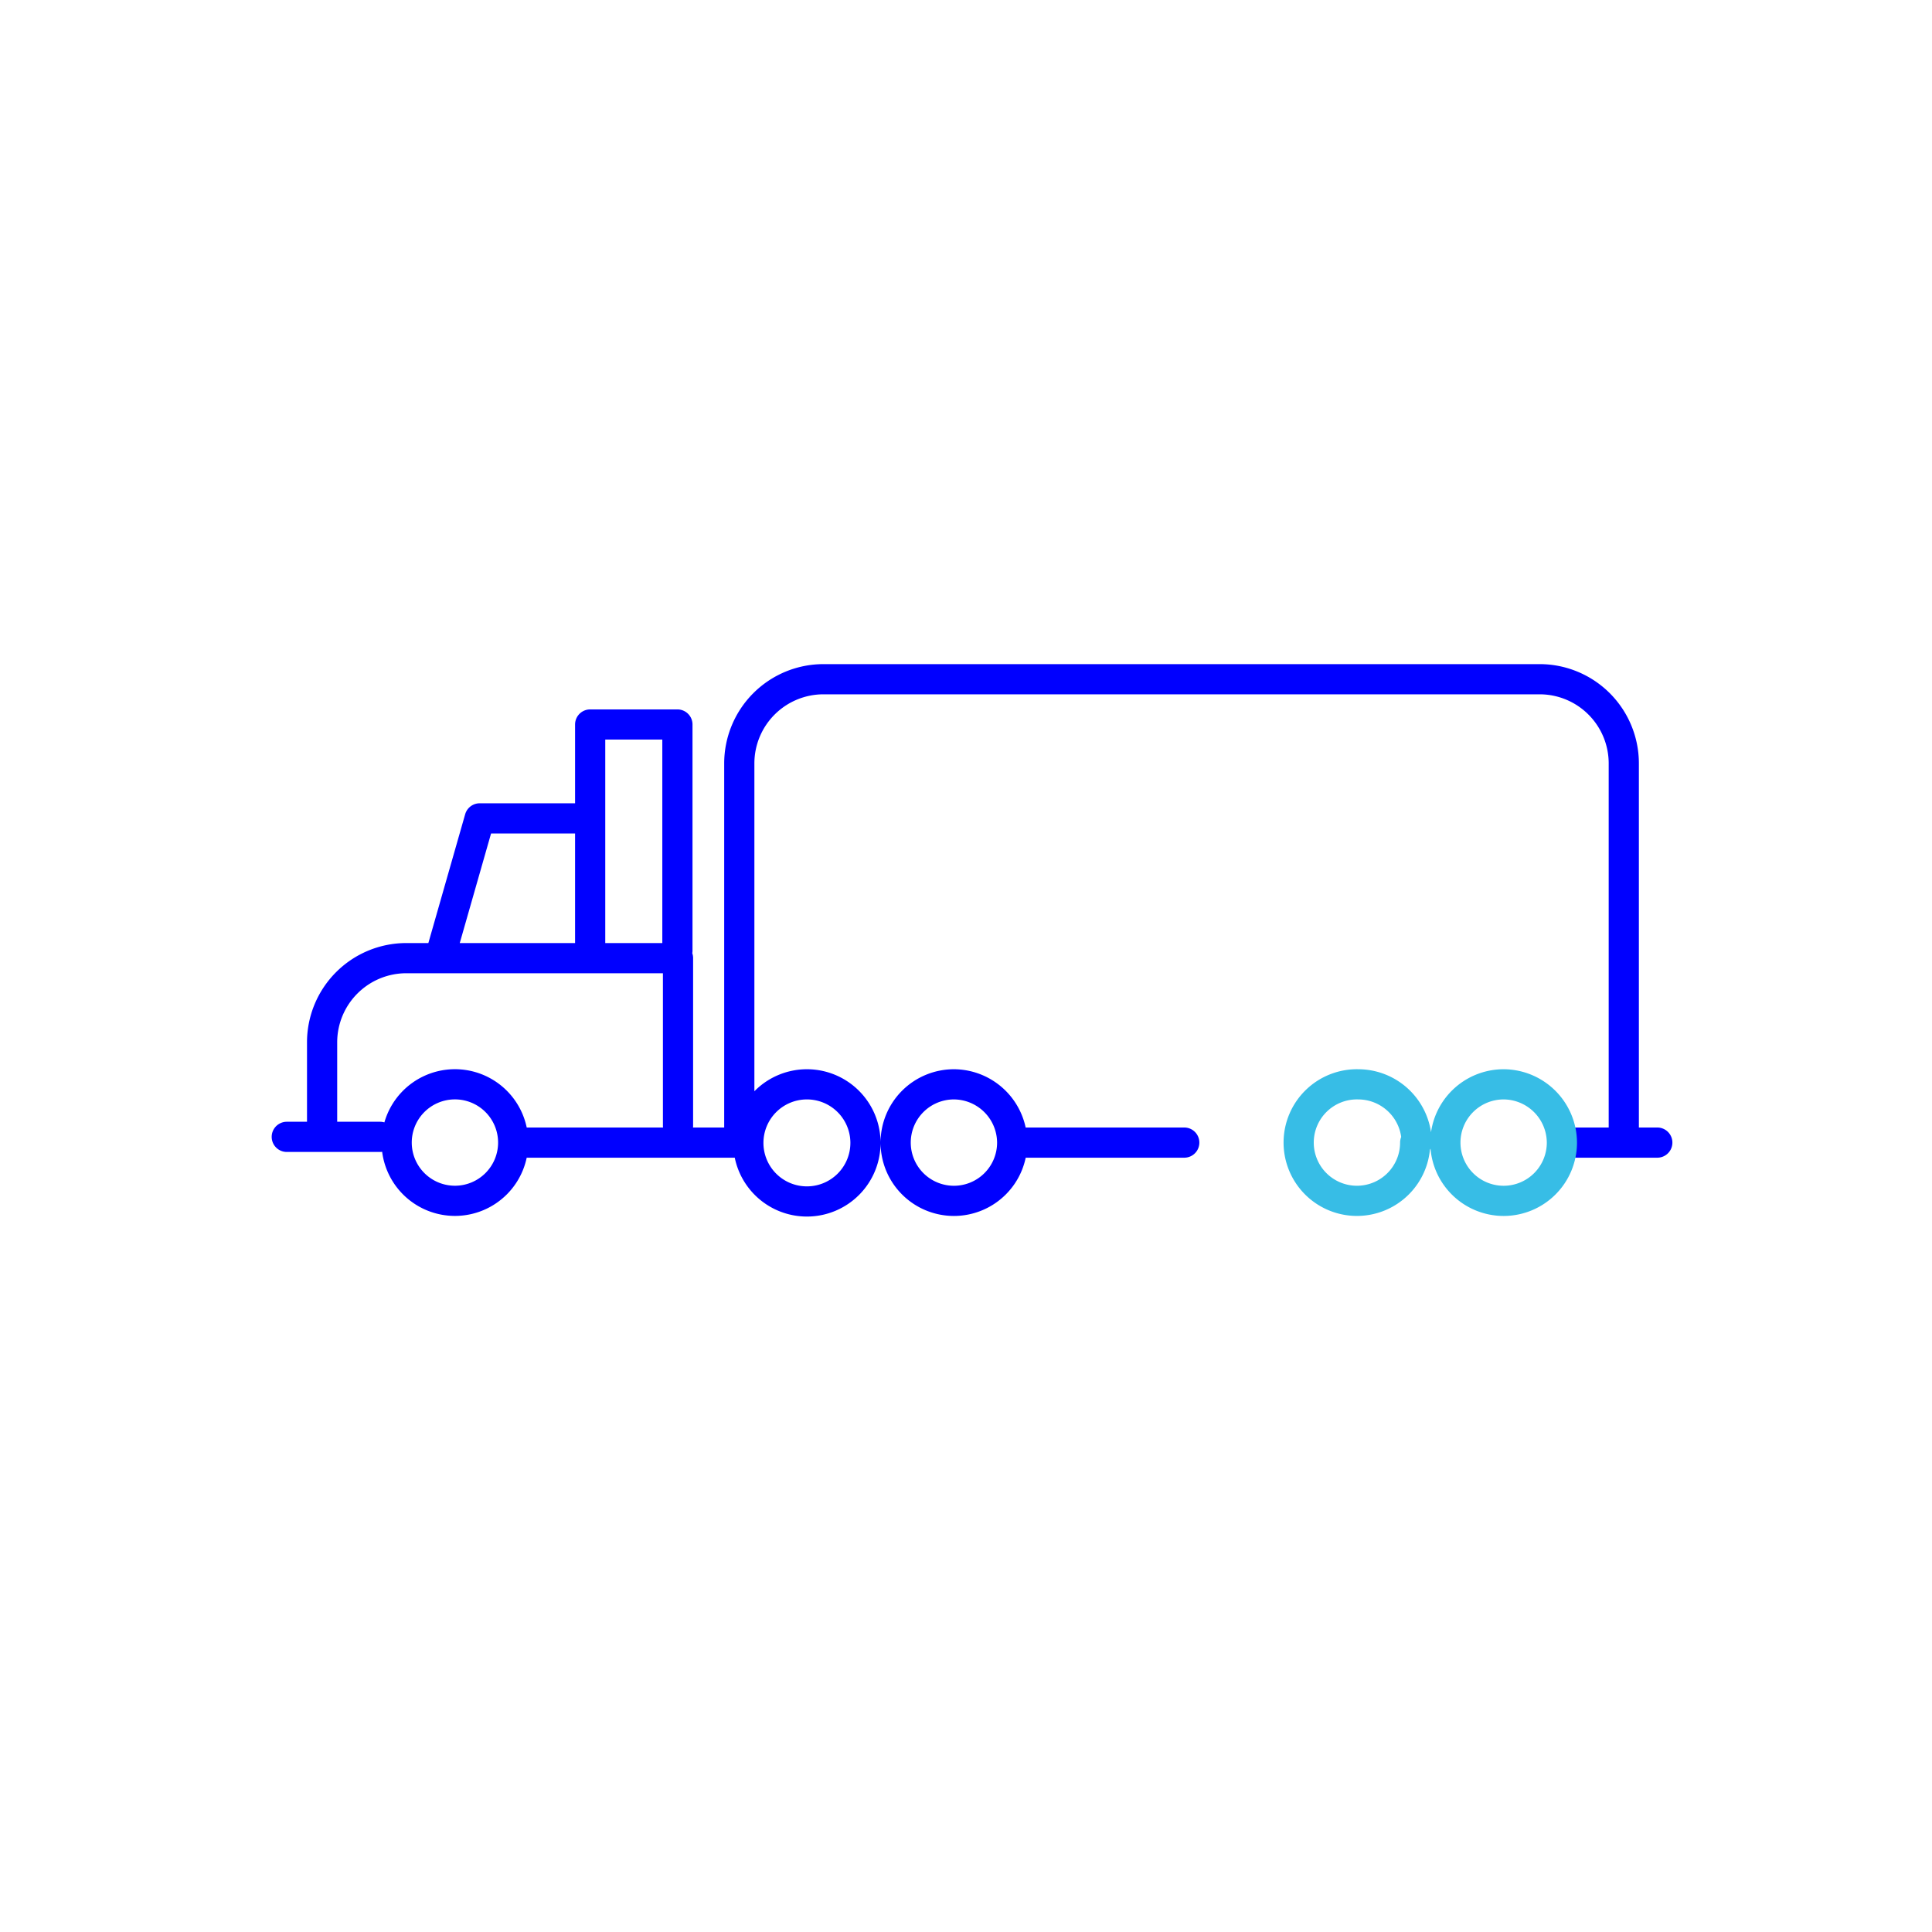 <svg xmlns="http://www.w3.org/2000/svg" viewBox="0 0 64 64"><defs><style>.cls-1,.cls-2{fill:none;stroke-linecap:round;stroke-linejoin:round;}.cls-1{stroke:blue;}.cls-2{stroke:#37bde6;}</style></defs><g id="D_Operador_logístico"><path class="cls-1" d="M9.5,37.66h3.09m4.87.19h7m9.32,0h5.45m14.56-.19V25.29A2.79,2.79,0,0,0,51,22.5H27.28a2.79,2.79,0,0,0-2.79,2.79V37.66M17,37.85A1.93,1.93,0,1,1,15,35.92,1.93,1.93,0,0,1,17,37.85Zm11.67,0a1.94,1.94,0,1,1-1.93-1.93,1.94,1.94,0,0,1,1.93,1.93Zm4.86,0a1.93,1.93,0,1,1-1.93-1.93,1.94,1.94,0,0,1,1.93,1.93Zm18.7,0h2.67m-32.44-.56V31.74h-9a2.79,2.79,0,0,0-2.79,2.79v3.13m11.77-6.17V24H19.55v7.73m-.38-4.62H15.89l-1.26,4.41"/><path class="cls-2" d="M46.88,37.85A1.93,1.93,0,1,1,45,35.92a1.94,1.94,0,0,1,1.93,1.93Zm4.86,0a1.93,1.93,0,1,1-1.93-1.93,1.94,1.94,0,0,1,1.93,1.93Z"/></g></svg>